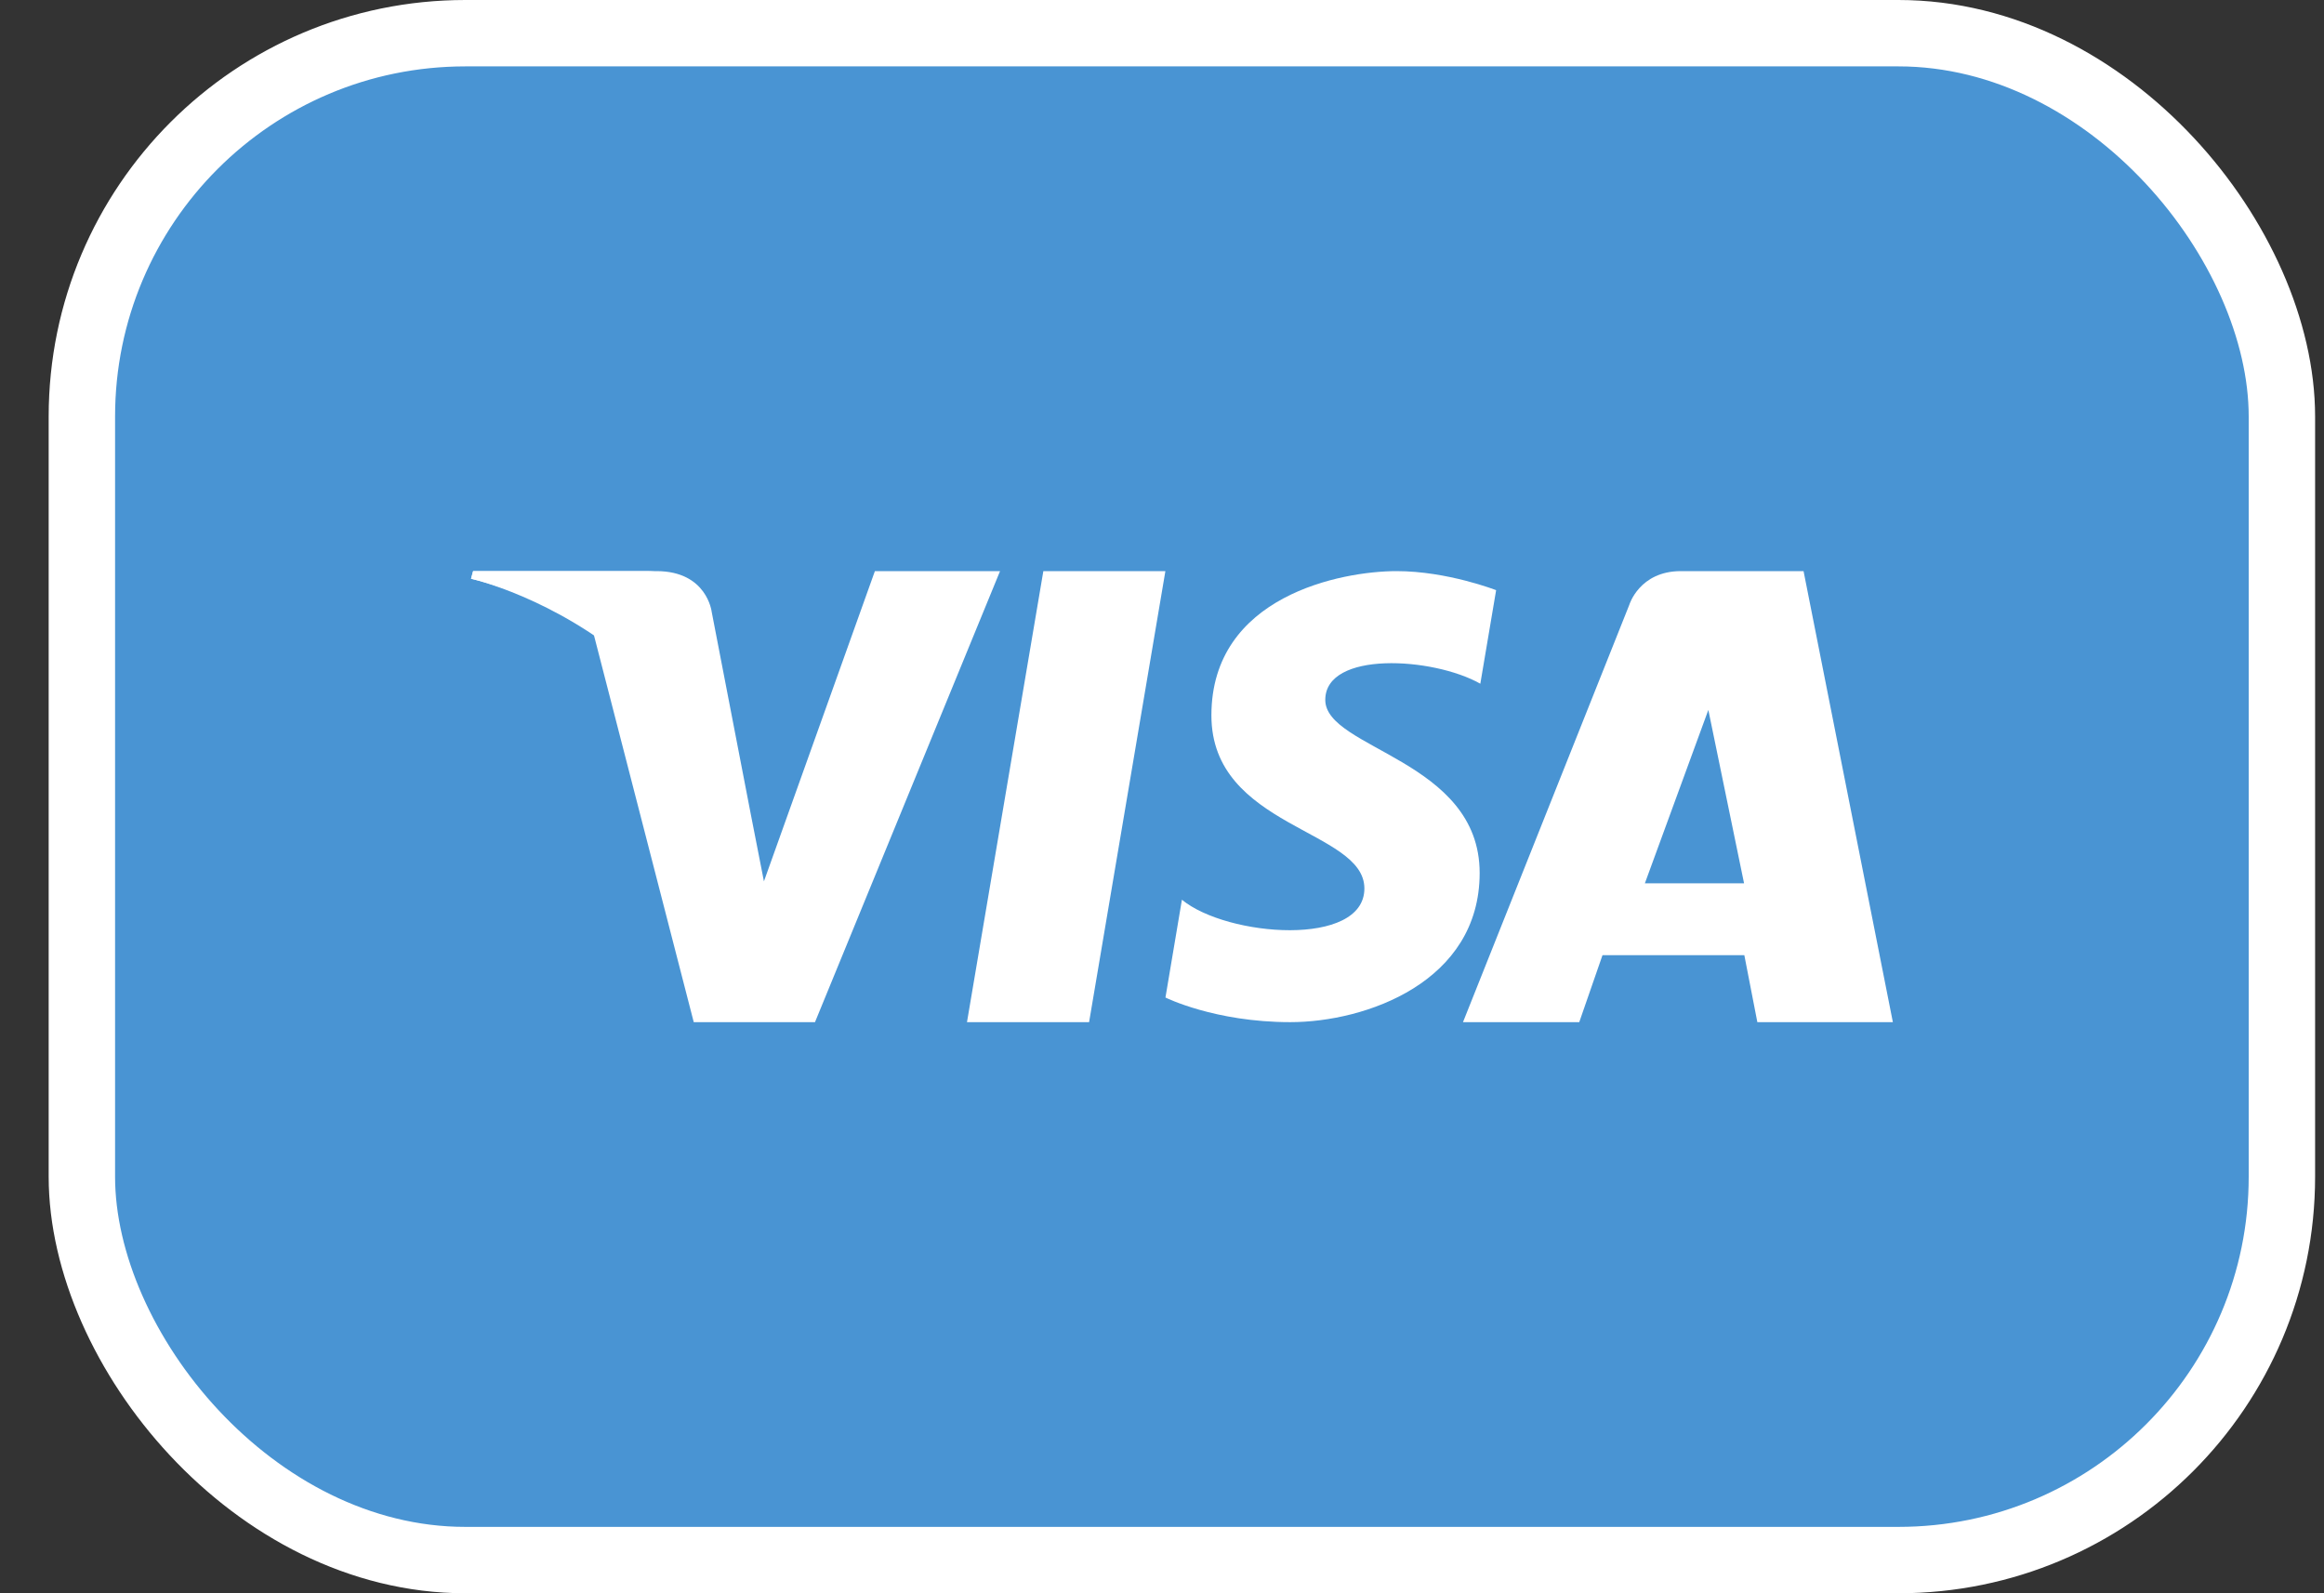 <svg width="35" height="24" viewBox="0 0 35 24" fill="none" xmlns="http://www.w3.org/2000/svg">
<rect x="0" y="0" width="35" height="24" fill="#333333" stroke="none"/>
<rect x="1.233" y="0.5" width="33.133" height="23" rx="5.775" fill="#4994D3"/>
<rect x="1.233" y="0.5" width="33.133" height="23" rx="5.775" stroke="white"/>
<path fill-rule="evenodd" clip-rule="evenodd" d="M16.402 15.397H14.563L15.713 8.603H17.551L16.402 15.397Z" fill="white"/>
<path fill-rule="evenodd" clip-rule="evenodd" d="M13.176 8.603L11.505 13.276L11.308 12.27L11.308 12.27L10.718 9.215C10.718 9.215 10.647 8.603 9.887 8.603H7.126L7.094 8.718C7.094 8.718 7.938 8.896 8.926 9.495L10.448 15.397H12.274L15.061 8.603H13.176Z" fill="white"/>
<path fill-rule="evenodd" clip-rule="evenodd" d="M24.772 13.306L25.728 10.694L26.266 13.306H24.772ZM28.507 15.397L27.162 8.603H25.314C24.69 8.603 24.538 9.11 24.538 9.11L22.033 15.397H23.784L24.134 14.388H26.27L26.466 15.397H28.507Z" fill="white"/>
<path fill-rule="evenodd" clip-rule="evenodd" d="M22.294 10.299L22.532 8.89C22.532 8.89 21.798 8.603 21.033 8.603C20.207 8.603 18.244 8.974 18.244 10.776C18.244 12.472 20.548 12.493 20.548 13.383C20.548 14.273 18.481 14.114 17.8 13.553L17.552 15.026C17.552 15.026 18.295 15.397 19.432 15.397C20.569 15.397 22.284 14.793 22.284 13.15C22.284 11.444 19.959 11.285 19.959 10.543C19.959 9.801 21.581 9.896 22.294 10.299Z" fill="white"/>
<path fill-rule="evenodd" clip-rule="evenodd" d="M11.078 12.261L10.52 9.214C10.52 9.214 10.453 8.603 9.734 8.603H7.124L7.094 8.718C7.094 8.718 8.348 8.995 9.552 10.033C10.702 11.025 11.078 12.261 11.078 12.261Z" fill="white"/>
</svg>
